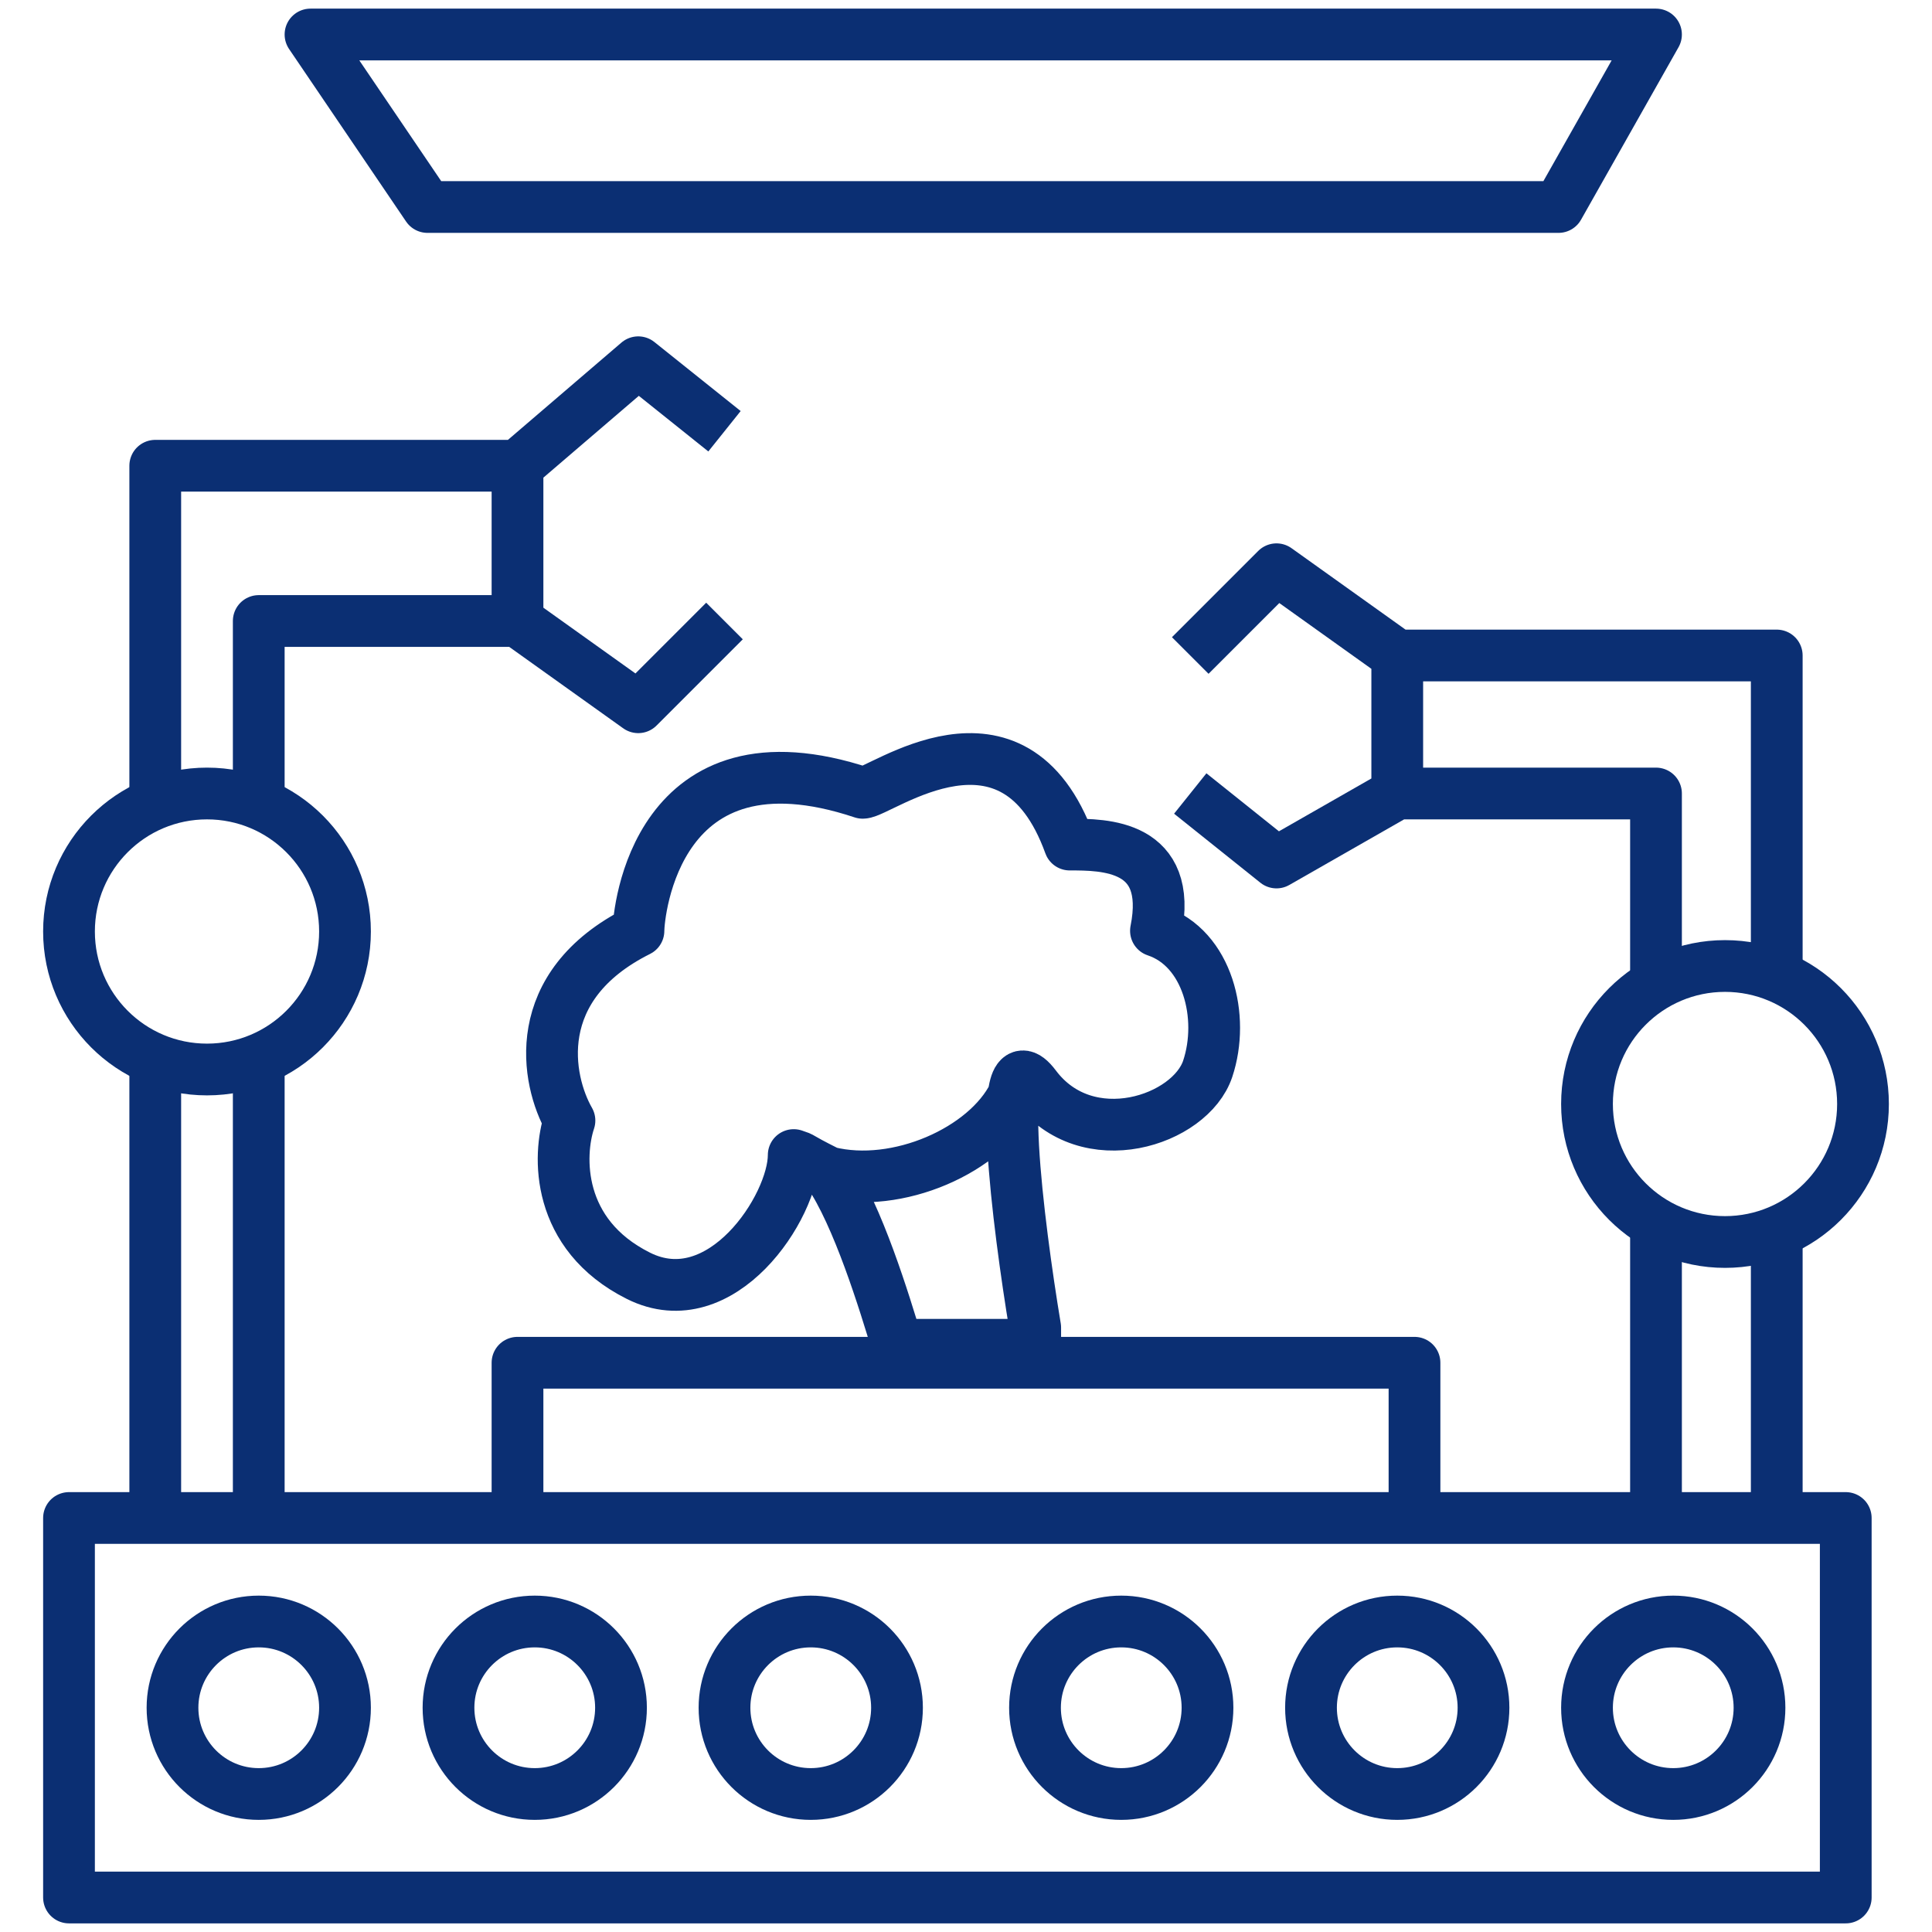 <svg width="56" height="56" viewBox="0 0 56 56" fill="none" xmlns="http://www.w3.org/2000/svg">
<path d="M4.5 44V30.5M4.5 23.5V13.5H15M15 13.5L18.5 10.5L21 12.5M15 13.5V18M15 18L18.5 20.5L21 18M15 18H7.5V23.5M7.5 30.5V44M7.5 44H2V55H53.5V44H41M7.5 44H15M15 44V39.5H28H41V44M15 44H41" stroke="#0B2F73" stroke-width="1.5" stroke-linejoin="round"/>
<path d="M48 43.5V35.5" stroke="#0B2F73" stroke-width="1.5" stroke-linejoin="round"/>
<path d="M51.5 44V36M51.5 28.5V19H40.5M40.5 19V23M40.5 19L37 16.5L34.5 19M40.5 23H48V28.5M40.5 23L37 25L34.5 23" stroke="#0B2F73" stroke-width="1.5" stroke-linejoin="round"/>
<circle cx="6" cy="27" r="4" stroke="#0B2F73" stroke-width="1.5" stroke-linejoin="round"/>
<circle cx="50" cy="32" r="4" stroke="#0B2F73" stroke-width="1.5" stroke-linejoin="round"/>
<circle cx="48.5" cy="49.5" r="2.5" stroke="#0B2F73" stroke-width="1.5" stroke-linejoin="round"/>
<circle cx="23.5" cy="49.5" r="2.5" stroke="#0B2F73" stroke-width="1.5" stroke-linejoin="round"/>
<circle cx="40.5" cy="49.5" r="2.5" stroke="#0B2F73" stroke-width="1.5" stroke-linejoin="round"/>
<circle cx="15.5" cy="49.5" r="2.5" stroke="#0B2F73" stroke-width="1.5" stroke-linejoin="round"/>
<circle cx="32.5" cy="49.5" r="2.5" stroke="#0B2F73" stroke-width="1.5" stroke-linejoin="round"/>
<circle cx="7.5" cy="49.5" r="2.5" stroke="#0B2F73" stroke-width="1.5" stroke-linejoin="round"/>
<path d="M24.006 33.98C24.864 35.217 25.644 37.774 26.006 38.98H30.006V38.48C29.506 35.48 28.806 29.88 30.006 31.48C31.506 33.48 34.506 32.48 35.006 30.98C35.506 29.48 35.006 27.48 33.506 26.98C34.006 24.48 32.006 24.48 31.006 24.48C29.379 19.98 25.506 22.98 25.006 22.98C19.006 20.98 18.506 26.48 18.506 26.98C15.306 28.58 15.839 31.313 16.506 32.48C16.172 33.48 16.106 35.78 18.506 36.98C20.906 38.18 23.006 34.98 23.006 33.48C23.338 33.59 23.006 33.48 24.006 33.98ZM24.006 33.98C26.006 34.48 28.579 33.342 29.379 31.741" stroke="#0B2F73" stroke-width="1.5" stroke-linejoin="round"/>
<path d="M12.391 6L9 1H48L45.174 6H12.391Z" stroke="#0B2F73" stroke-width="1.5" stroke-linejoin="round"/>
</svg>
